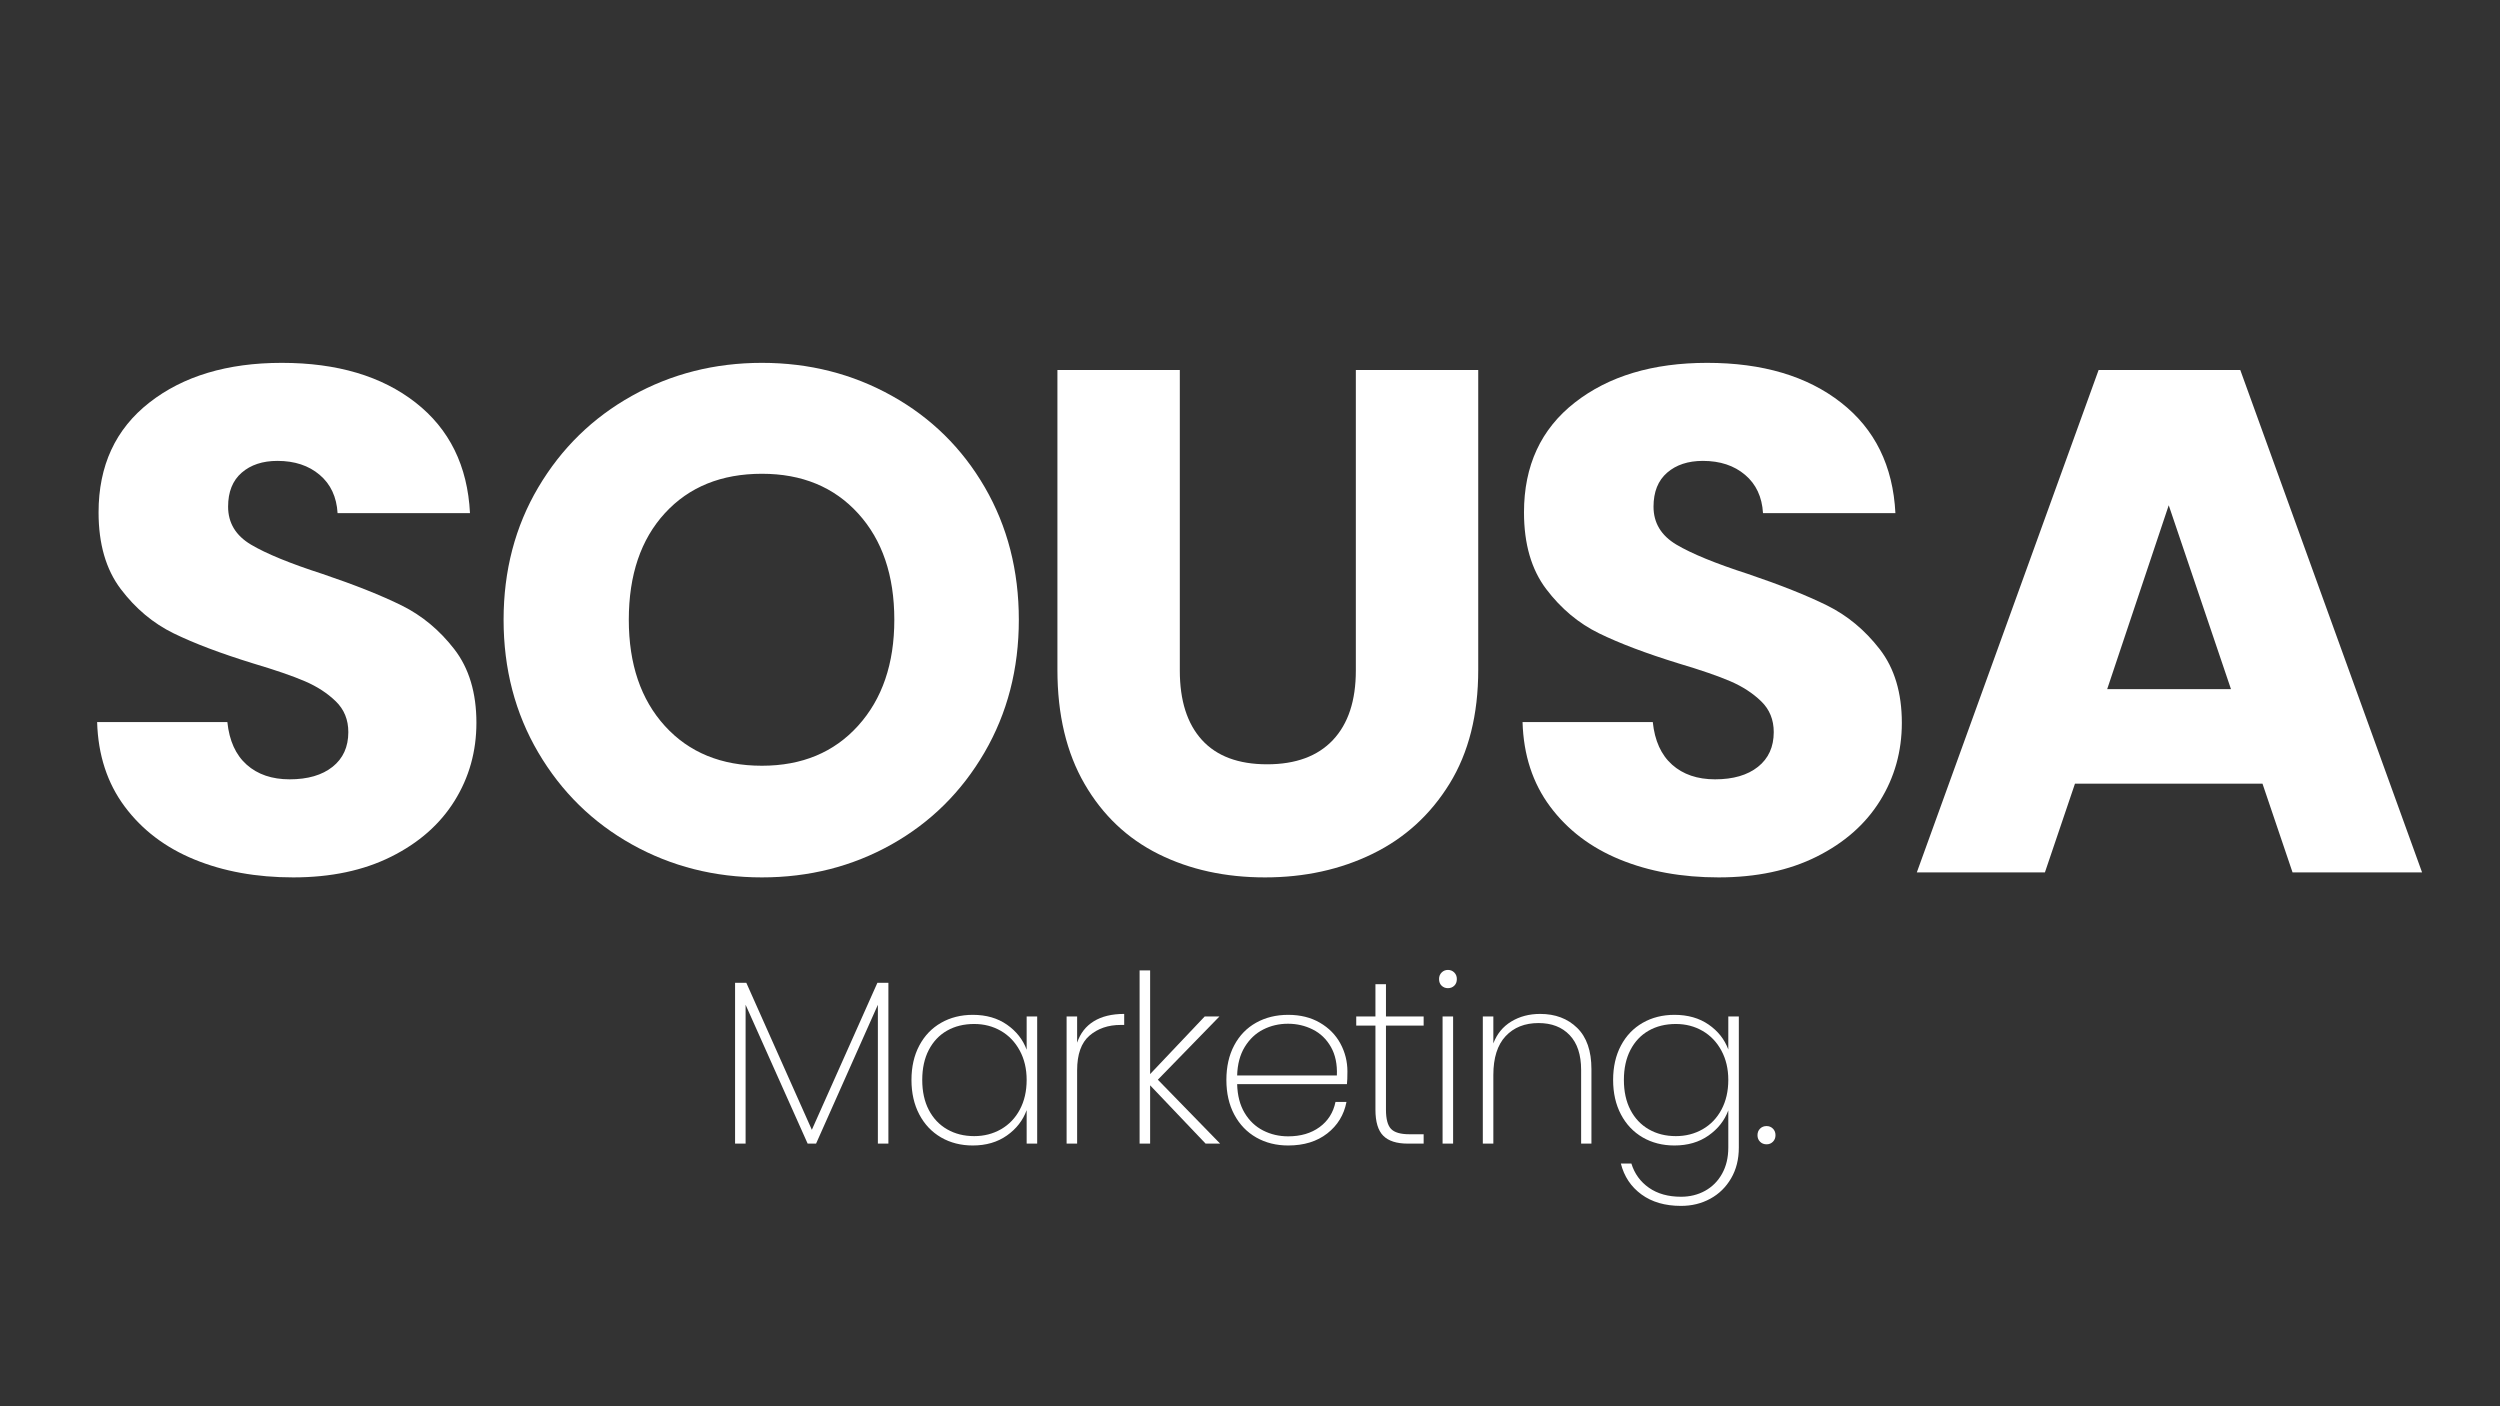 <?xml version="1.0" encoding="utf-8"?>
<svg xmlns="http://www.w3.org/2000/svg" height="1080" preserveAspectRatio="xMidYMid meet" version="1.2" viewBox="0 0 1440 810" width="1920" zoomAndPan="magnify">
  <rect x="0" y="0" width="1440" height="810" fill="#333333" stroke="none"/>
  <defs/>
  <g id="d4e59e5454">
    <g style="fill:#ffffff;fill-opacity:1;">
      <g transform="translate(38.634, 502.488)">
        <path d="M 130.25 2.891 C 109.094 2.891 90.133 -0.539 73.375 -7.406 C 56.613 -14.281 43.219 -24.453 33.188 -37.922 C 23.156 -51.391 17.863 -67.602 17.312 -86.562 L 92.328 -86.562 C 93.43 -75.844 97.141 -67.664 103.453 -62.031 C 109.773 -56.406 118.02 -53.594 128.188 -53.594 C 138.633 -53.594 146.879 -55.992 152.922 -60.797 C 158.973 -65.609 162 -72.273 162 -80.797 C 162 -87.941 159.594 -93.848 154.781 -98.516 C 149.969 -103.191 144.055 -107.039 137.047 -110.062 C 130.047 -113.082 120.086 -116.516 107.172 -120.359 C 88.484 -126.129 73.227 -131.898 61.406 -137.672 C 49.594 -143.441 39.426 -151.957 30.906 -163.219 C 22.395 -174.488 18.141 -189.195 18.141 -207.344 C 18.141 -234.27 27.895 -255.359 47.406 -270.609 C 66.914 -285.859 92.332 -293.484 123.656 -293.484 C 155.531 -293.484 181.223 -285.859 200.734 -270.609 C 220.254 -255.359 230.703 -234.129 232.078 -206.922 L 155.812 -206.922 C 155.258 -216.266 151.82 -223.613 145.5 -228.969 C 139.188 -234.332 131.082 -237.016 121.188 -237.016 C 112.664 -237.016 105.797 -234.75 100.578 -230.219 C 95.359 -225.688 92.75 -219.16 92.75 -210.641 C 92.75 -201.297 97.145 -194.008 105.938 -188.781 C 114.727 -183.562 128.469 -177.93 147.156 -171.891 C 165.844 -165.566 181.023 -159.52 192.703 -153.75 C 204.379 -147.977 214.477 -139.598 223 -128.609 C 231.52 -117.617 235.781 -103.469 235.781 -86.156 C 235.781 -69.664 231.586 -54.688 223.203 -41.219 C 214.828 -27.75 202.664 -17.031 186.719 -9.062 C 170.781 -1.094 151.957 2.891 130.25 2.891 Z M 130.25 2.891" style="stroke:none"/>
      </g>
    </g>
    <g style="fill:#ffffff;fill-opacity:1;">
      <g transform="translate(276.456, 502.488)">
        <path d="M 162.406 2.891 C 135.195 2.891 110.258 -3.426 87.594 -16.062 C 64.926 -28.707 46.926 -46.363 33.594 -69.031 C 20.27 -91.707 13.609 -117.195 13.609 -145.5 C 13.609 -173.812 20.27 -199.234 33.594 -221.766 C 46.926 -244.297 64.926 -261.879 87.594 -274.516 C 110.258 -287.16 135.195 -293.484 162.406 -293.484 C 189.613 -293.484 214.551 -287.16 237.219 -274.516 C 259.895 -261.879 277.758 -244.297 290.812 -221.766 C 303.863 -199.234 310.391 -173.812 310.391 -145.5 C 310.391 -117.195 303.789 -91.707 290.594 -69.031 C 277.406 -46.363 259.547 -28.707 237.016 -16.062 C 214.484 -3.426 189.613 2.891 162.406 2.891 Z M 162.406 -61.422 C 185.488 -61.422 203.969 -69.113 217.844 -84.5 C 231.727 -99.883 238.672 -120.219 238.672 -145.5 C 238.672 -171.062 231.727 -191.469 217.844 -206.719 C 203.969 -221.969 185.488 -229.594 162.406 -229.594 C 139.051 -229.594 120.43 -222.035 106.547 -206.922 C 92.672 -191.805 85.734 -171.332 85.734 -145.5 C 85.734 -119.945 92.672 -99.547 106.547 -84.297 C 120.43 -69.047 139.051 -61.422 162.406 -61.422 Z M 162.406 -61.422" style="stroke:none"/>
      </g>
    </g>
    <g style="fill:#ffffff;fill-opacity:1;">
      <g transform="translate(584.76, 502.488)">
        <path d="M 94.812 -289.359 L 94.812 -116.234 C 94.812 -98.922 99.066 -85.594 107.578 -76.25 C 116.098 -66.914 128.602 -62.25 145.094 -62.25 C 161.582 -62.25 174.223 -66.914 183.016 -76.25 C 191.805 -85.594 196.203 -98.922 196.203 -116.234 L 196.203 -289.359 L 266.703 -289.359 L 266.703 -116.656 C 266.703 -90.82 261.203 -68.973 250.203 -51.109 C 239.211 -33.242 224.441 -19.773 205.891 -10.703 C 187.348 -1.641 166.672 2.891 143.859 2.891 C 121.047 2.891 100.641 -1.57 82.641 -10.5 C 64.641 -19.438 50.414 -32.906 39.969 -50.906 C 29.531 -68.906 24.312 -90.82 24.312 -116.656 L 24.312 -289.359 Z M 94.812 -289.359" style="stroke:none"/>
      </g>
    </g>
    <g style="fill:#ffffff;fill-opacity:1;">
      <g transform="translate(859.678, 502.488)">
        <path d="M 130.25 2.891 C 109.094 2.891 90.133 -0.539 73.375 -7.406 C 56.613 -14.281 43.219 -24.453 33.188 -37.922 C 23.156 -51.391 17.863 -67.602 17.312 -86.562 L 92.328 -86.562 C 93.43 -75.844 97.141 -67.664 103.453 -62.031 C 109.773 -56.406 118.02 -53.594 128.188 -53.594 C 138.633 -53.594 146.879 -55.992 152.922 -60.797 C 158.973 -65.609 162 -72.273 162 -80.797 C 162 -87.941 159.594 -93.848 154.781 -98.516 C 149.969 -103.191 144.055 -107.039 137.047 -110.062 C 130.047 -113.082 120.086 -116.516 107.172 -120.359 C 88.484 -126.129 73.227 -131.898 61.406 -137.672 C 49.594 -143.441 39.426 -151.957 30.906 -163.219 C 22.395 -174.488 18.141 -189.195 18.141 -207.344 C 18.141 -234.27 27.895 -255.359 47.406 -270.609 C 66.914 -285.859 92.332 -293.484 123.656 -293.484 C 155.531 -293.484 181.223 -285.859 200.734 -270.609 C 220.254 -255.359 230.703 -234.129 232.078 -206.922 L 155.812 -206.922 C 155.258 -216.266 151.82 -223.613 145.5 -228.969 C 139.188 -234.332 131.082 -237.016 121.188 -237.016 C 112.664 -237.016 105.797 -234.75 100.578 -230.219 C 95.359 -225.688 92.75 -219.16 92.75 -210.641 C 92.75 -201.297 97.145 -194.008 105.938 -188.781 C 114.727 -183.562 128.469 -177.93 147.156 -171.891 C 165.844 -165.566 181.023 -159.52 192.703 -153.75 C 204.379 -147.977 214.477 -139.598 223 -128.609 C 231.52 -117.617 235.781 -103.469 235.781 -86.156 C 235.781 -69.664 231.586 -54.688 223.203 -41.219 C 214.828 -27.75 202.664 -17.031 186.719 -9.062 C 170.781 -1.094 151.957 2.891 130.25 2.891 Z M 130.25 2.891" style="stroke:none"/>
      </g>
    </g>
    <g style="fill:#ffffff;fill-opacity:1;">
      <g transform="translate(1097.5, 502.488)">
        <path d="M 205.688 -51.109 L 97.688 -51.109 L 80.375 0 L 6.594 0 L 111.297 -289.359 L 192.906 -289.359 L 297.609 0 L 223 0 Z M 187.547 -105.531 L 151.688 -211.453 L 116.234 -105.531 Z M 187.547 -105.531" style="stroke:none"/>
      </g>
    </g>
    <g style="fill:#ffffff;fill-opacity:1;">
      <g transform="translate(412.341, 658.72)">
        <path d="M 99.375 -92.641 L 99.375 0 L 93.312 0 L 93.312 -79.969 L 57.719 0 L 52.859 0 L 17.125 -79.969 L 17.125 0 L 11.062 0 L 11.062 -92.641 L 17.531 -92.641 L 55.281 -7.953 L 93.047 -92.641 Z M 99.375 -92.641" style="stroke:none"/>
      </g>
    </g>
    <g style="fill:#ffffff;fill-opacity:1;">
      <g transform="translate(517.727, 658.72)">
        <path d="M 7.281 -36.672 C 7.281 -44.223 8.785 -50.832 11.797 -56.5 C 14.805 -62.164 18.984 -66.523 24.328 -69.578 C 29.68 -72.641 35.773 -74.172 42.609 -74.172 C 50.336 -74.172 56.898 -72.281 62.297 -68.5 C 67.691 -64.727 71.469 -59.922 73.625 -54.078 L 73.625 -73.219 L 79.688 -73.219 L 79.688 0 L 73.625 0 L 73.625 -19.281 C 71.469 -13.352 67.672 -8.477 62.234 -4.656 C 56.797 -0.832 50.254 1.078 42.609 1.078 C 35.773 1.078 29.68 -0.469 24.328 -3.562 C 18.984 -6.664 14.805 -11.07 11.797 -16.781 C 8.785 -22.488 7.281 -29.117 7.281 -36.672 Z M 73.625 -36.672 C 73.625 -43.055 72.297 -48.695 69.641 -53.594 C 66.992 -58.5 63.379 -62.273 58.797 -64.922 C 54.211 -67.578 49.086 -68.906 43.422 -68.906 C 37.484 -68.906 32.266 -67.625 27.766 -65.062 C 23.273 -62.5 19.77 -58.789 17.25 -53.938 C 14.738 -49.082 13.484 -43.328 13.484 -36.672 C 13.484 -30.023 14.738 -24.273 17.25 -19.422 C 19.77 -14.566 23.301 -10.832 27.844 -8.219 C 32.383 -5.613 37.578 -4.312 43.422 -4.312 C 49.086 -4.312 54.234 -5.633 58.859 -8.281 C 63.484 -10.938 67.098 -14.711 69.703 -19.609 C 72.316 -24.516 73.625 -30.203 73.625 -36.672 Z M 73.625 -36.672" style="stroke:none"/>
      </g>
    </g>
    <g style="fill:#ffffff;fill-opacity:1;">
      <g transform="translate(603.302, 658.72)">
        <path d="M 17.125 -58.125 C 18.926 -63.508 22.117 -67.617 26.703 -70.453 C 31.285 -73.285 37.129 -74.703 44.234 -74.703 L 44.234 -68.359 L 42.203 -68.359 C 35.016 -68.359 29.035 -66.312 24.266 -62.219 C 19.504 -58.133 17.125 -51.461 17.125 -42.203 L 17.125 0 L 11.062 0 L 11.062 -73.219 L 17.125 -73.219 Z M 17.125 -58.125" style="stroke:none"/>
      </g>
    </g>
    <g style="fill:#ffffff;fill-opacity:1;">
      <g transform="translate(645.347, 658.72)">
        <path d="M 49.078 0 L 17.125 -33.578 L 17.125 0 L 11.062 0 L 11.062 -99.781 L 17.125 -99.781 L 17.125 -40.047 L 48.547 -73.219 L 57.031 -73.219 L 21.578 -36.812 L 57.438 0 Z M 49.078 0" style="stroke:none"/>
      </g>
    </g>
    <g style="fill:#ffffff;fill-opacity:1;">
      <g transform="translate(699.116, 658.72)">
        <path d="M 77 -41.531 C 77 -38.289 76.906 -35.863 76.719 -34.25 L 13.484 -34.25 C 13.66 -27.688 15.098 -22.156 17.797 -17.656 C 20.492 -13.164 24.047 -9.797 28.453 -7.547 C 32.859 -5.305 37.664 -4.188 42.875 -4.188 C 50.07 -4.188 56.098 -5.957 60.953 -9.5 C 65.805 -13.051 68.863 -17.883 70.125 -24 L 76.453 -24 C 75.016 -16.539 71.328 -10.492 65.391 -5.859 C 59.461 -1.234 51.957 1.078 42.875 1.078 C 36.039 1.078 29.926 -0.445 24.531 -3.5 C 19.145 -6.562 14.922 -10.945 11.859 -16.656 C 8.805 -22.363 7.281 -29.035 7.281 -36.672 C 7.281 -44.316 8.785 -50.969 11.797 -56.625 C 14.805 -62.289 19.008 -66.629 24.406 -69.641 C 29.801 -72.66 35.957 -74.172 42.875 -74.172 C 49.883 -74.172 55.973 -72.66 61.141 -69.641 C 66.316 -66.629 70.254 -62.629 72.953 -57.641 C 75.648 -52.648 77 -47.281 77 -41.531 Z M 70.922 -39.234 C 71.191 -45.711 70.047 -51.195 67.484 -55.688 C 64.922 -60.188 61.438 -63.535 57.031 -65.734 C 52.633 -67.941 47.875 -69.047 42.75 -69.047 C 37.625 -69.047 32.879 -67.941 28.516 -65.734 C 24.16 -63.535 20.609 -60.188 17.859 -55.688 C 15.117 -51.195 13.66 -45.711 13.484 -39.234 Z M 70.922 -39.234" style="stroke:none"/>
      </g>
    </g>
    <g style="fill:#ffffff;fill-opacity:1;">
      <g transform="translate(778.222, 658.72)">
        <path d="M 20.094 -67.969 L 20.094 -19.547 C 20.094 -14.16 21.082 -10.453 23.062 -8.422 C 25.039 -6.398 28.547 -5.391 33.578 -5.391 L 41.797 -5.391 L 41.797 0 L 32.625 0 C 26.25 0 21.555 -1.504 18.547 -4.516 C 15.535 -7.523 14.031 -12.535 14.031 -19.547 L 14.031 -67.969 L 2.969 -67.969 L 2.969 -73.219 L 14.031 -73.219 L 14.031 -91.828 L 20.094 -91.828 L 20.094 -73.219 L 41.797 -73.219 L 41.797 -67.969 Z M 20.094 -67.969" style="stroke:none"/>
      </g>
    </g>
    <g style="fill:#ffffff;fill-opacity:1;">
      <g transform="translate(819.863, 658.72)">
        <path d="M 14.156 -89.531 C 12.719 -89.531 11.504 -90.004 10.516 -90.953 C 9.523 -91.898 9.031 -93.18 9.031 -94.797 C 9.031 -96.328 9.523 -97.582 10.516 -98.562 C 11.504 -99.551 12.719 -100.047 14.156 -100.047 C 15.594 -100.047 16.805 -99.551 17.797 -98.562 C 18.785 -97.582 19.281 -96.328 19.281 -94.797 C 19.281 -93.18 18.785 -91.898 17.797 -90.953 C 16.805 -90.004 15.594 -89.531 14.156 -89.531 Z M 17.125 -73.219 L 17.125 0 L 11.062 0 L 11.062 -73.219 Z M 17.125 -73.219" style="stroke:none"/>
      </g>
    </g>
    <g style="fill:#ffffff;fill-opacity:1;">
      <g transform="translate(843.04, 658.72)">
        <path d="M 44.094 -74.703 C 52.812 -74.703 59.91 -72.023 65.391 -66.672 C 70.879 -61.328 73.625 -53.395 73.625 -42.875 L 73.625 0 L 67.688 0 L 67.688 -42.469 C 67.688 -51.195 65.484 -57.875 61.078 -62.5 C 56.68 -67.125 50.707 -69.438 43.156 -69.438 C 35.238 -69.438 28.922 -66.922 24.203 -61.891 C 19.484 -56.859 17.125 -49.398 17.125 -39.516 L 17.125 0 L 11.062 0 L 11.062 -73.219 L 17.125 -73.219 L 17.125 -57.719 C 19.195 -63.195 22.633 -67.395 27.438 -70.312 C 32.25 -73.238 37.801 -74.703 44.094 -74.703 Z M 44.094 -74.703" style="stroke:none"/>
      </g>
    </g>
    <g style="fill:#ffffff;fill-opacity:1;">
      <g transform="translate(921.876, 658.72)">
        <path d="M 42.609 -74.172 C 50.336 -74.172 56.898 -72.301 62.297 -68.562 C 67.691 -64.832 71.469 -60.047 73.625 -54.203 L 73.625 -73.219 L 79.688 -73.219 L 79.688 2.297 C 79.688 9.035 78.203 14.941 75.234 20.016 C 72.273 25.098 68.273 29.008 63.234 31.75 C 58.203 34.5 52.586 35.875 46.391 35.875 C 37.211 35.875 29.613 33.672 23.594 29.266 C 17.57 24.859 13.617 18.926 11.734 11.469 L 17.797 11.469 C 19.598 17.312 22.969 21.961 27.906 25.422 C 32.852 28.879 39.016 30.609 46.391 30.609 C 51.516 30.609 56.145 29.461 60.281 27.172 C 64.414 24.879 67.672 21.598 70.047 17.328 C 72.43 13.055 73.625 8.047 73.625 2.297 L 73.625 -19.141 C 71.469 -13.305 67.672 -8.477 62.234 -4.656 C 56.797 -0.832 50.254 1.078 42.609 1.078 C 35.773 1.078 29.68 -0.469 24.328 -3.562 C 18.984 -6.664 14.805 -11.07 11.797 -16.781 C 8.785 -22.488 7.281 -29.117 7.281 -36.672 C 7.281 -44.223 8.785 -50.832 11.797 -56.5 C 14.805 -62.164 18.984 -66.523 24.328 -69.578 C 29.68 -72.641 35.773 -74.172 42.609 -74.172 Z M 73.625 -36.672 C 73.625 -43.055 72.297 -48.695 69.641 -53.594 C 66.992 -58.5 63.379 -62.273 58.797 -64.922 C 54.211 -67.578 49.086 -68.906 43.422 -68.906 C 37.484 -68.906 32.266 -67.625 27.766 -65.062 C 23.273 -62.5 19.77 -58.789 17.25 -53.938 C 14.738 -49.082 13.484 -43.328 13.484 -36.672 C 13.484 -30.023 14.738 -24.273 17.25 -19.422 C 19.77 -14.566 23.301 -10.832 27.844 -8.219 C 32.383 -5.613 37.578 -4.312 43.422 -4.312 C 49.086 -4.312 54.234 -5.633 58.859 -8.281 C 63.484 -10.938 67.098 -14.711 69.703 -19.609 C 72.316 -24.516 73.625 -30.203 73.625 -36.672 Z M 73.625 -36.672" style="stroke:none"/>
      </g>
    </g>
    <g style="fill:#ffffff;fill-opacity:1;">
      <g transform="translate(1007.451, 658.72)">
        <path d="M 10.109 0.406 C 8.586 0.406 7.332 -0.086 6.344 -1.078 C 5.352 -2.066 4.859 -3.328 4.859 -4.859 C 4.859 -6.379 5.352 -7.633 6.344 -8.625 C 7.332 -9.613 8.586 -10.109 10.109 -10.109 C 11.547 -10.109 12.758 -9.613 13.75 -8.625 C 14.738 -7.633 15.234 -6.379 15.234 -4.859 C 15.234 -3.328 14.738 -2.066 13.75 -1.078 C 12.758 -0.086 11.547 0.406 10.109 0.406 Z M 10.109 0.406" style="stroke:none"/>
      </g>
    </g>
  </g>
</svg>